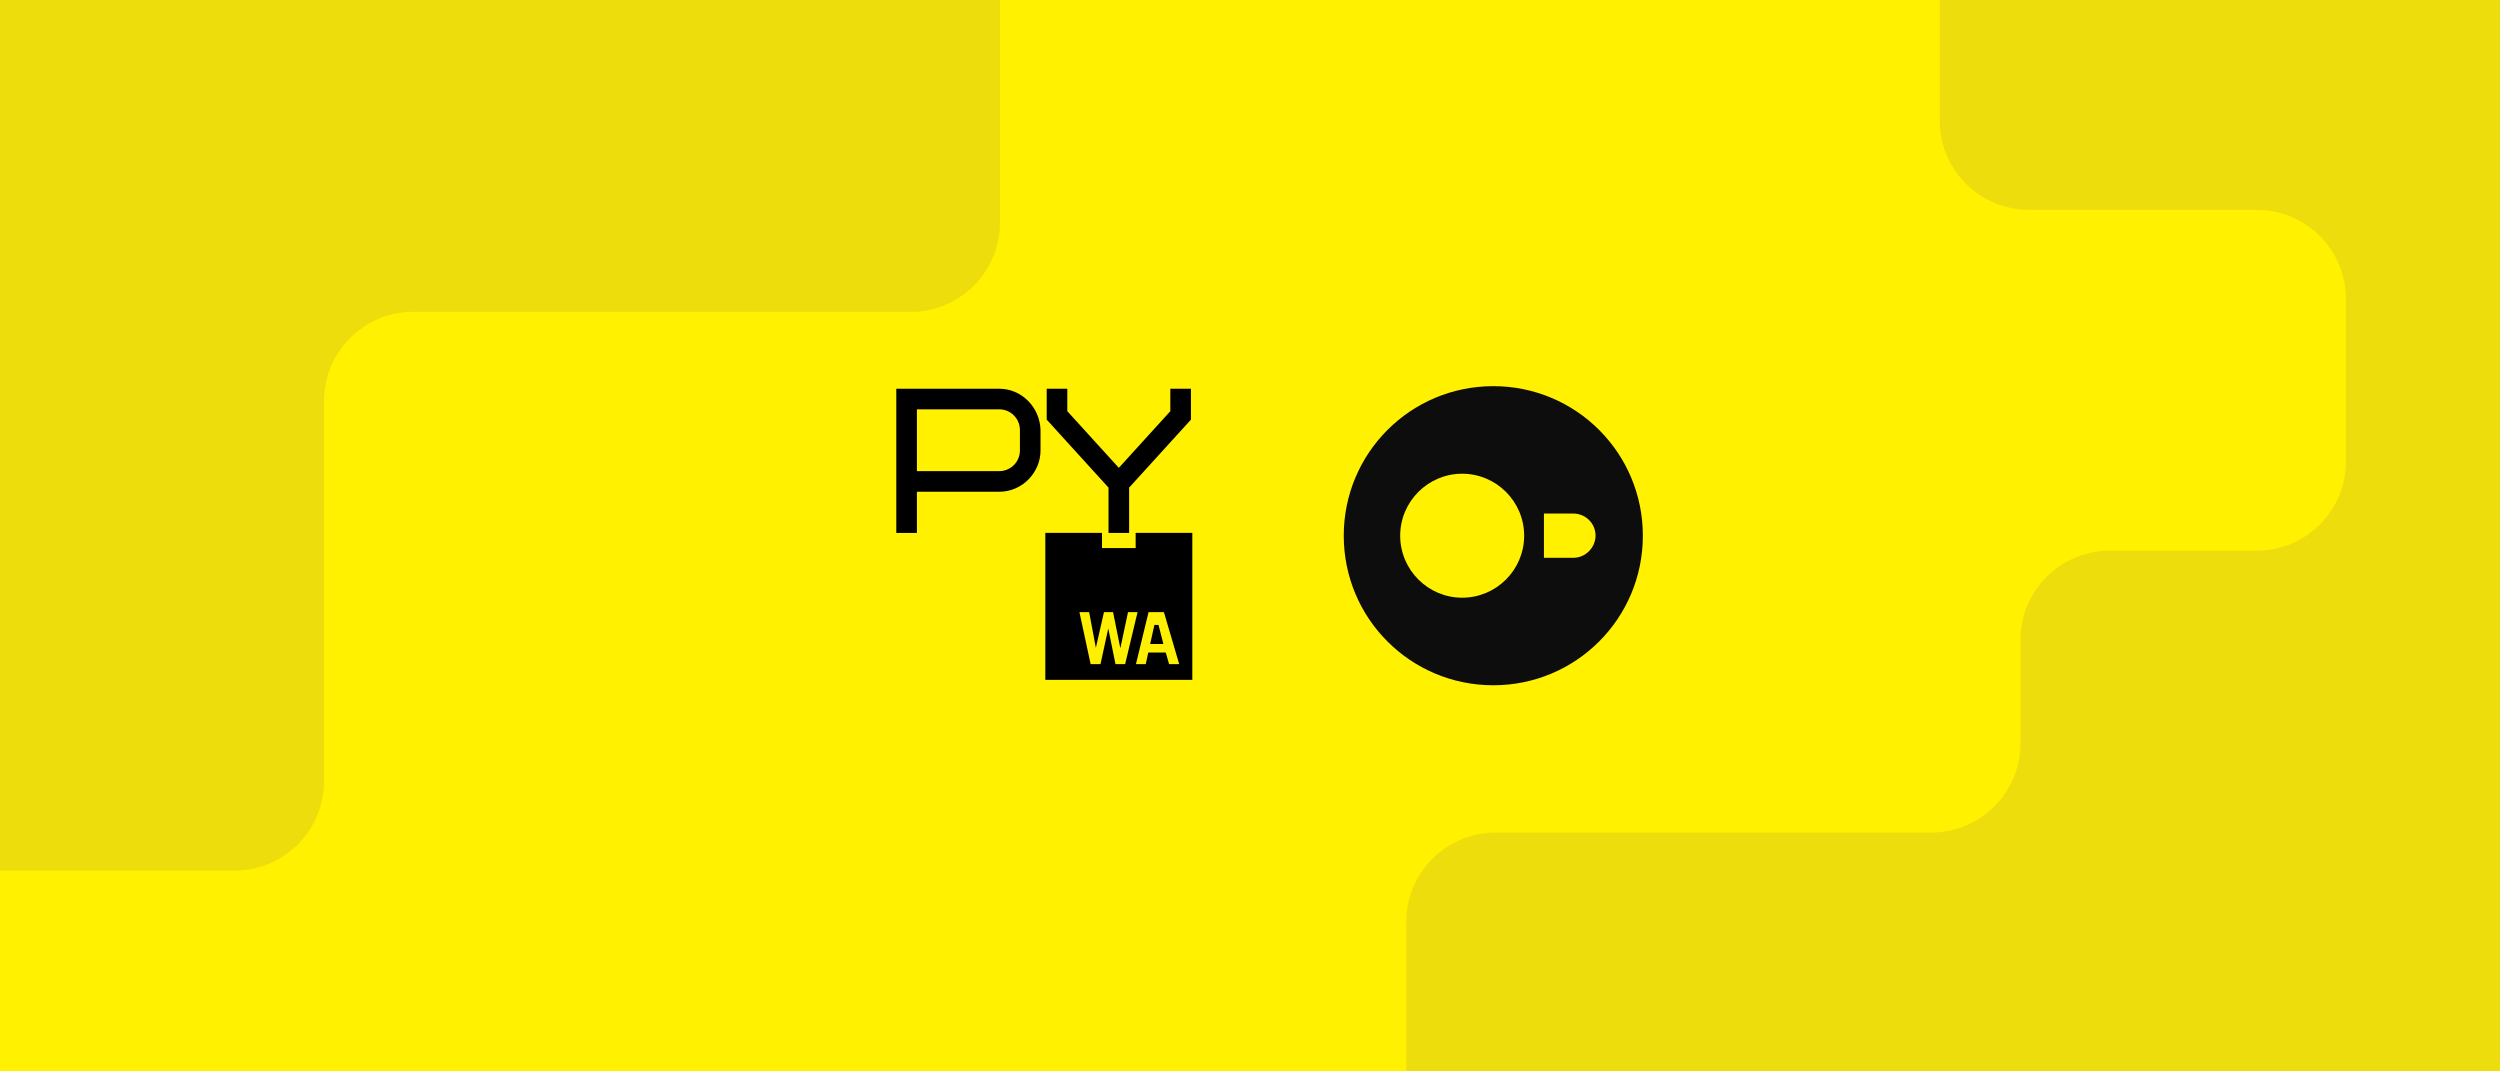 <svg xmlns="http://www.w3.org/2000/svg" width="560" height="240" fill="none" viewBox="0 0 560 240"><rect x="0" y="0" width="560" height="240" fill="#808080" stroke="none"/><g clip-path="url(#clip0_6570_22198)"><rect width="560" height="240" fill="#FFF100"/><g clip-path="url(#clip1_6570_22198)"><rect width="560" height="240" fill="#FFF100"/><path fill="#EDDD0C" d="M224 49.847L224 -1C224 -12.046 215.046 -21 204 -21L-26 -21C-37.046 -21 -46 -12.046 -46 -1L-46 175C-46 186.046 -37.046 195 -26 195L52.571 195C63.617 195 72.571 186.046 72.571 175L72.571 89.847C72.571 78.801 81.526 69.847 92.571 69.847L204 69.847C215.046 69.847 224 60.893 224 49.847Z"/><path fill="#EDDD0C" d="M472.584 123.352L505.5 123.352C516.546 123.352 525.5 114.397 525.5 103.352L525.5 67C525.5 55.954 516.546 47 505.5 47L454.5 47C443.454 47 434.5 38.046 434.5 27L434.5 -34C434.5 -45.046 443.454 -54 454.5 -54L583 -54C594.046 -54 603 -45.046 603 -34L603 241.5C603 252.546 594.046 261.5 583 261.5L335 261.5C323.954 261.5 315 252.546 315 241.5L315 206.5C315 195.454 323.954 186.5 335 186.5L432.584 186.5C443.629 186.5 452.584 177.546 452.584 166.5L452.584 143.352C452.584 132.306 461.538 123.352 472.584 123.352Z"/></g><path fill="#FFEF00" d="M264.462 135.692H241.385V150.462H264.462V135.692Z"/><path fill="#000" d="M254.391 122.769C254.391 122.709 254.386 119.428 254.382 119.368H267.078V152.289H234.152V119.368H246.849C246.849 119.428 246.84 122.709 246.84 122.769M261.882 148.768H264.143L260.714 137.114H257.275L254.451 148.768H256.643L257.215 146.174H261.134L261.877 148.768H261.882ZM249.868 148.768H252.032L254.811 137.114H252.674L250.971 145.145H250.943L249.328 137.114H247.288L245.488 145.048H245.46L243.969 137.114H241.791L244.302 148.768H246.508L248.238 140.834H248.266L249.868 148.768ZM258.586 139.985H259.505L260.598 144.263H257.635L258.586 139.985Z"/><path fill="#000" d="M233.077 100.92C233.077 105.812 229.016 110.151 223.846 110.151H205.385V119.381H200.77V87.074H223.846C228.785 87.074 232.939 91.181 233.077 96.305V100.92ZM228.462 96.305C228.462 93.766 226.385 91.689 223.846 91.689H205.385V105.535H223.846C226.385 105.535 228.462 103.458 228.462 100.92V96.305Z"/><path fill="#000" d="M252.923 109.228V119.381H248.308V109.228L234.462 93.997V87.074H239.077V92.105L250.616 104.797L262.154 92.105V87.074H266.77V93.997L252.923 109.228Z"/><path fill="#0D0D0D" d="M334.5 153.5C315.967 153.5 301 138.533 301 120C301 101.467 315.967 86.5 334.5 86.5C353.033 86.5 368 101.467 368 120C368 138.533 353.033 153.5 334.5 153.5Z"/><path fill="#FFF100" d="M352.413 115.03H345.841V124.948H352.413C355.137 124.948 357.402 122.684 357.402 119.959C357.402 117.214 355.137 115.03 352.413 115.03Z"/><path fill="#FFF100" d="M313.642 120C313.642 127.654 319.873 133.885 327.526 133.885C335.18 133.885 341.411 127.654 341.411 120C341.411 112.346 335.18 106.115 327.526 106.115C319.873 106.115 313.642 112.346 313.642 120Z"/></g><defs><clipPath id="clip0_6570_22198"><rect width="560" height="240" fill="#fff"/></clipPath><clipPath id="clip1_6570_22198"><rect width="560" height="240" fill="#fff"/></clipPath></defs></svg>